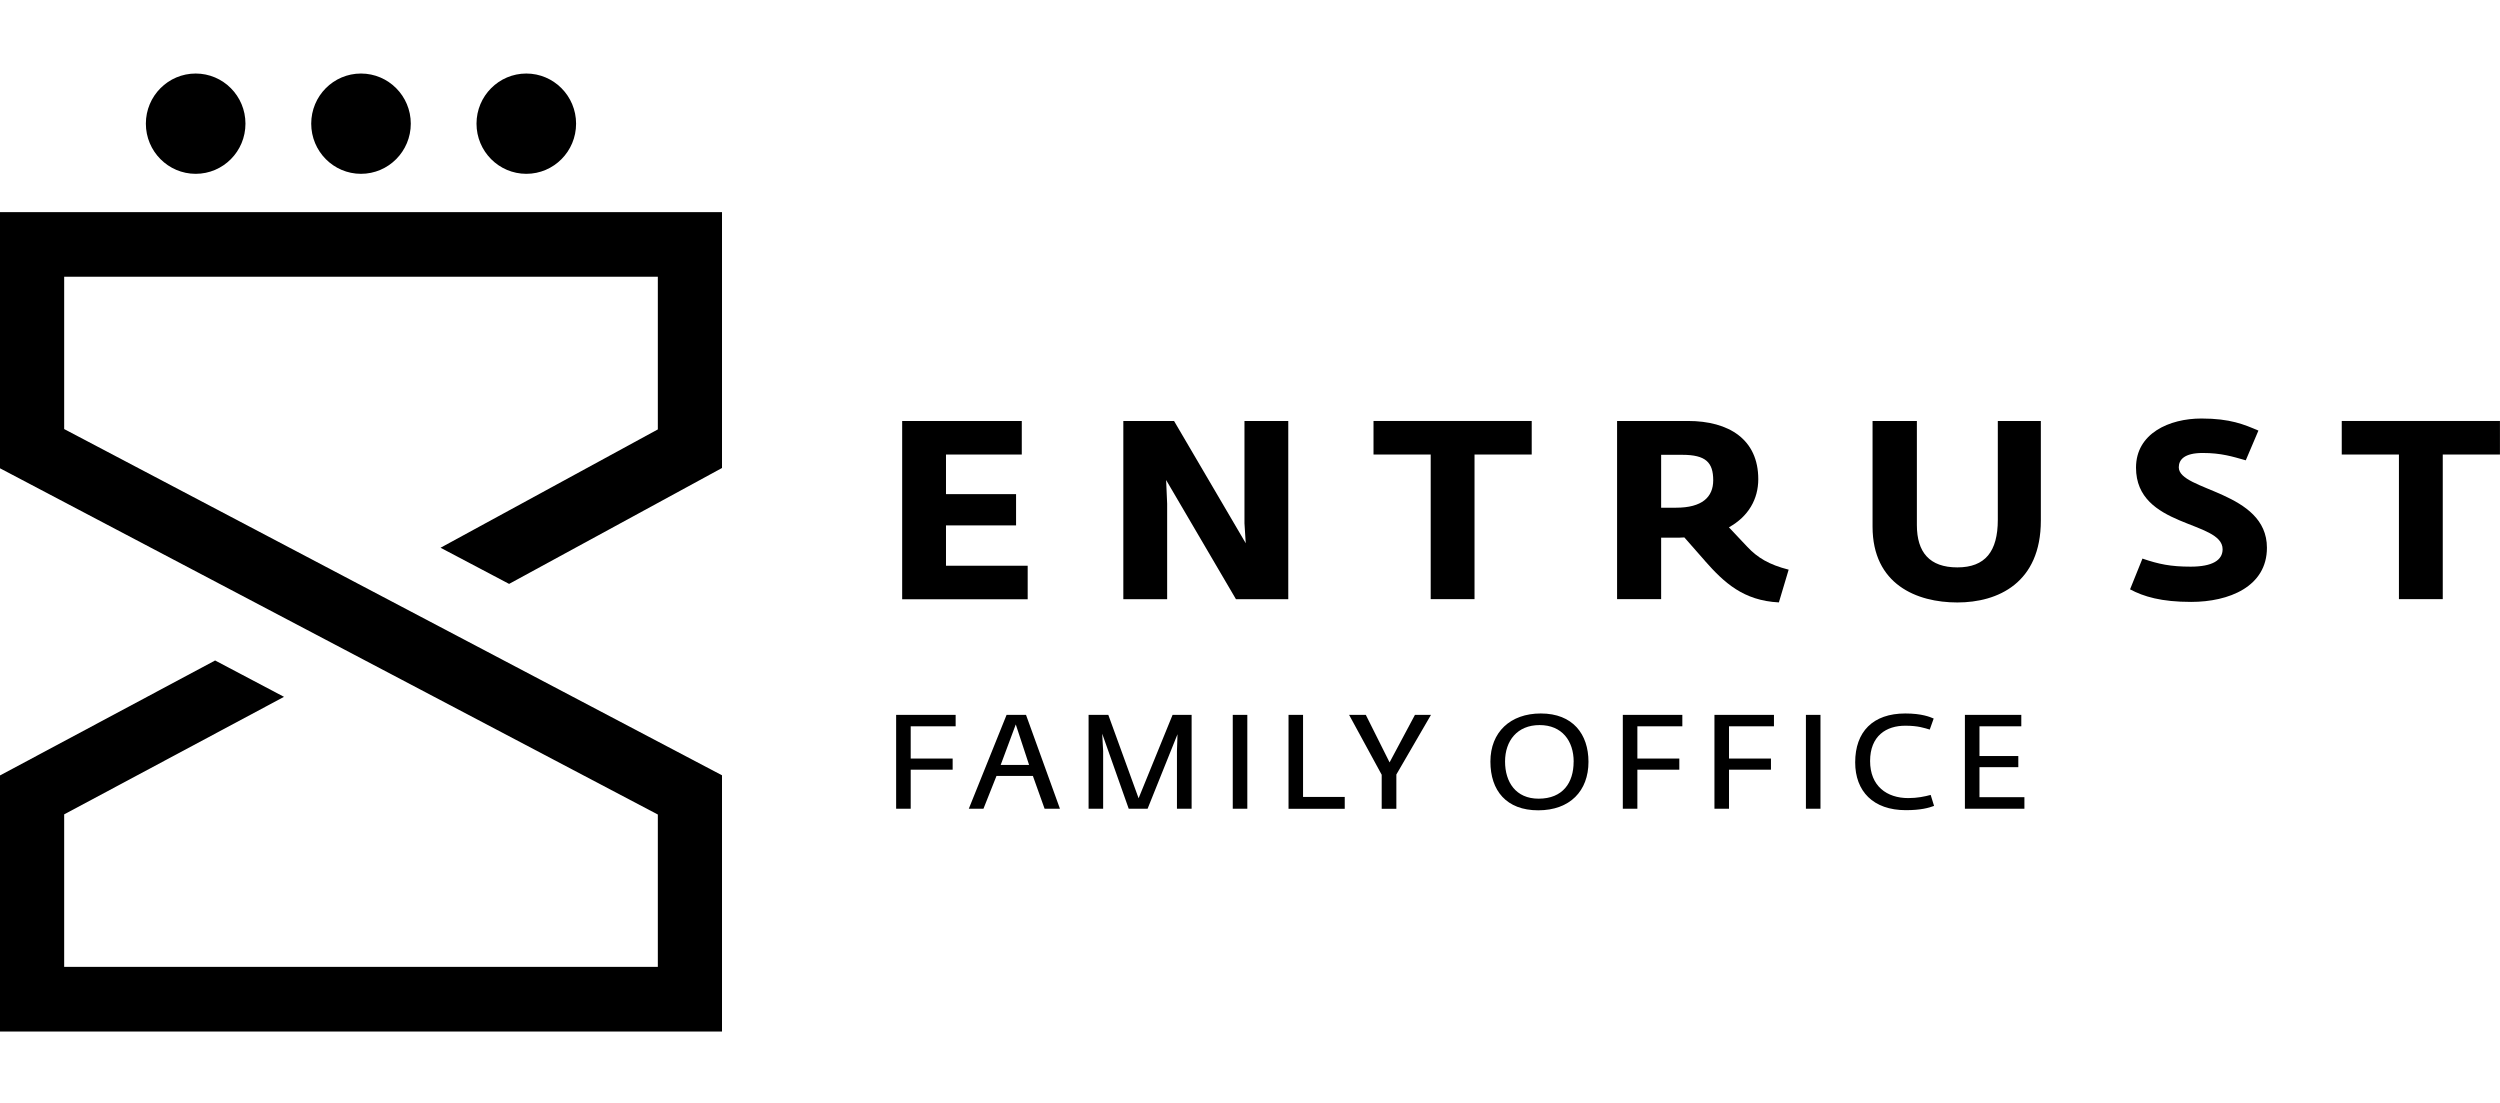 <svg width="136" height="60" viewBox="0 0 136 60" fill="none" xmlns="http://www.w3.org/2000/svg">
<path d="M48.75 38.889H51.987V39.511H49.542V41.265H51.824V41.871H49.542V43.995H48.75V38.889V38.889Z" fill="black"/>
<path d="M54.758 38.889H55.815L57.661 43.995H56.826L56.189 42.211H54.209L53.5 43.995H52.703L54.758 38.889ZM55.983 41.613L55.258 39.409L54.437 41.613H55.98H55.983Z" fill="black"/>
<path d="M59.221 38.889H60.292L61.94 43.426L63.788 38.889H64.824V43.995H64.026V40.853L64.056 39.942L62.429 43.995H61.402L59.96 39.913L60.011 40.858V43.995H59.219V38.889H59.221Z" fill="black"/>
<path d="M67.062 38.889H67.854V43.995H67.062V38.889Z" fill="black"/>
<path d="M70.094 38.889H70.886V43.353H73.154V43.998H70.096V38.891L70.094 38.889Z" fill="black"/>
<path d="M75.164 42.146L73.391 38.889H74.3L75.593 41.475L76.973 38.889H77.845L75.962 42.133V43.998H75.164V42.149V42.146Z" fill="black"/>
<path d="M81.078 41.43C81.078 39.827 82.164 38.813 83.82 38.813C85.565 38.813 86.413 39.94 86.413 41.443C86.413 43.025 85.407 44.081 83.679 44.081C81.95 44.081 81.078 43.011 81.078 41.43V41.43ZM85.608 41.438C85.608 40.303 84.971 39.444 83.754 39.444C82.536 39.444 81.875 40.303 81.875 41.425C81.875 42.545 82.459 43.448 83.7 43.448C85.022 43.448 85.605 42.575 85.605 41.441L85.608 41.438Z" fill="black"/>
<path d="M88.281 38.889H91.519V39.511H89.073V41.265H91.355V41.871H89.073V43.995H88.281V38.889V38.889Z" fill="black"/>
<path d="M93.266 38.889H96.503V39.511H94.058V41.265H96.34V41.871H94.058V43.995H93.266V38.889V38.889Z" fill="black"/>
<path d="M98.242 38.889H99.034V43.995H98.242V38.889Z" fill="black"/>
<path d="M100.922 41.473C100.922 39.81 101.882 38.813 103.648 38.813C104.542 38.813 104.994 39.002 105.192 39.088L104.978 39.689C104.683 39.603 104.349 39.479 103.661 39.479C102.613 39.471 101.733 40.034 101.733 41.4C101.733 42.766 102.647 43.416 103.809 43.416C104.304 43.416 104.71 43.33 105.029 43.243L105.213 43.841C104.924 43.949 104.488 44.073 103.678 44.073C101.896 44.073 100.922 43.041 100.922 41.473V41.473Z" fill="black"/>
<path d="M106.893 38.889H109.959V39.511H107.683V41.128H109.796V41.734H107.683V43.367H110.128V43.995H106.891V38.889H106.893Z" fill="black"/>
<path d="M49.081 22.904H55.585V24.728H51.462V26.881H55.274V28.581H51.462V30.775H55.906V32.599H49.078V22.907L49.081 22.904Z" fill="black"/>
<path d="M61.109 22.904H63.87L67.768 29.552L67.699 28.468V22.904H70.082V32.596H67.236L63.437 26.113L63.493 27.401V32.596H61.109V22.904V22.904Z" fill="black"/>
<path d="M77.83 24.726H74.719V22.901H83.325V24.726H80.214V32.593H77.83V24.726Z" fill="black"/>
<path d="M92.75 30.511L91.629 29.236C91.46 29.25 91.278 29.25 91.096 29.25H90.366V32.593H87.969V22.901H91.824C94.053 22.901 95.65 23.901 95.65 26.067C95.65 27.151 95.117 28.096 94.053 28.686L95.061 29.756C95.607 30.333 96.225 30.715 97.303 30.99L96.771 32.771C94.837 32.674 93.785 31.688 92.747 30.511H92.75ZM91.179 27.619C92.594 27.619 93.199 27.043 93.199 26.127C93.199 25.154 92.793 24.742 91.516 24.742H90.366V27.619H91.179Z" fill="black"/>
<path d="M101.867 28.646V22.901H104.278V28.562C104.278 30.042 104.965 30.866 106.48 30.866C107.994 30.866 108.681 30.004 108.681 28.277V22.904H111.022V28.32C111.022 31.707 108.695 32.774 106.48 32.774C104.264 32.774 101.867 31.788 101.867 28.649V28.646Z" fill="black"/>
<path d="M115.875 32.06L116.549 30.387C117.432 30.689 118.077 30.826 119.171 30.826C120.362 30.826 120.91 30.47 120.91 29.88C120.91 28.304 116.199 28.73 116.199 25.44C116.199 23.575 118.007 22.767 119.76 22.767C121.33 22.767 122.087 23.095 122.858 23.424L122.17 25.041C121.442 24.836 120.838 24.642 119.829 24.642C118.821 24.642 118.526 25.011 118.526 25.423C118.526 26.711 123.321 26.711 123.321 29.797C123.321 31.92 121.247 32.744 119.198 32.744C117.571 32.744 116.619 32.456 115.875 32.06V32.06Z" fill="black"/>
<path d="M130.502 24.726H127.391V22.901H135.997V24.726H132.886V32.593H130.502V24.726Z" fill="black"/>
<path d="M39.277 25.459L27.695 31.764L23.966 29.797L35.786 23.36V15.053H3.491V23.341L39.277 42.176V56.114H0V42.184L11.702 35.93L15.45 37.908L3.491 44.302V52.598H35.786V44.31L0 25.475V11.539H39.277V25.462V25.459ZM13.353 6.727C13.353 5.221 12.141 4 10.645 4C9.15 4 7.935 5.221 7.935 6.727C7.935 8.233 9.15 9.456 10.645 9.456C12.141 9.456 13.353 8.236 13.353 6.727ZM22.347 6.727C22.347 5.221 21.133 4 19.637 4C18.142 4 16.93 5.221 16.93 6.727C16.93 8.233 18.142 9.456 19.637 9.456C21.133 9.456 22.347 8.233 22.347 6.727ZM31.339 6.727C31.339 5.221 30.125 4 28.632 4C27.139 4 25.922 5.221 25.922 6.727C25.922 8.233 27.136 9.456 28.632 9.456C30.127 9.456 31.339 8.236 31.339 6.727Z" fill="black"/>
</svg>
